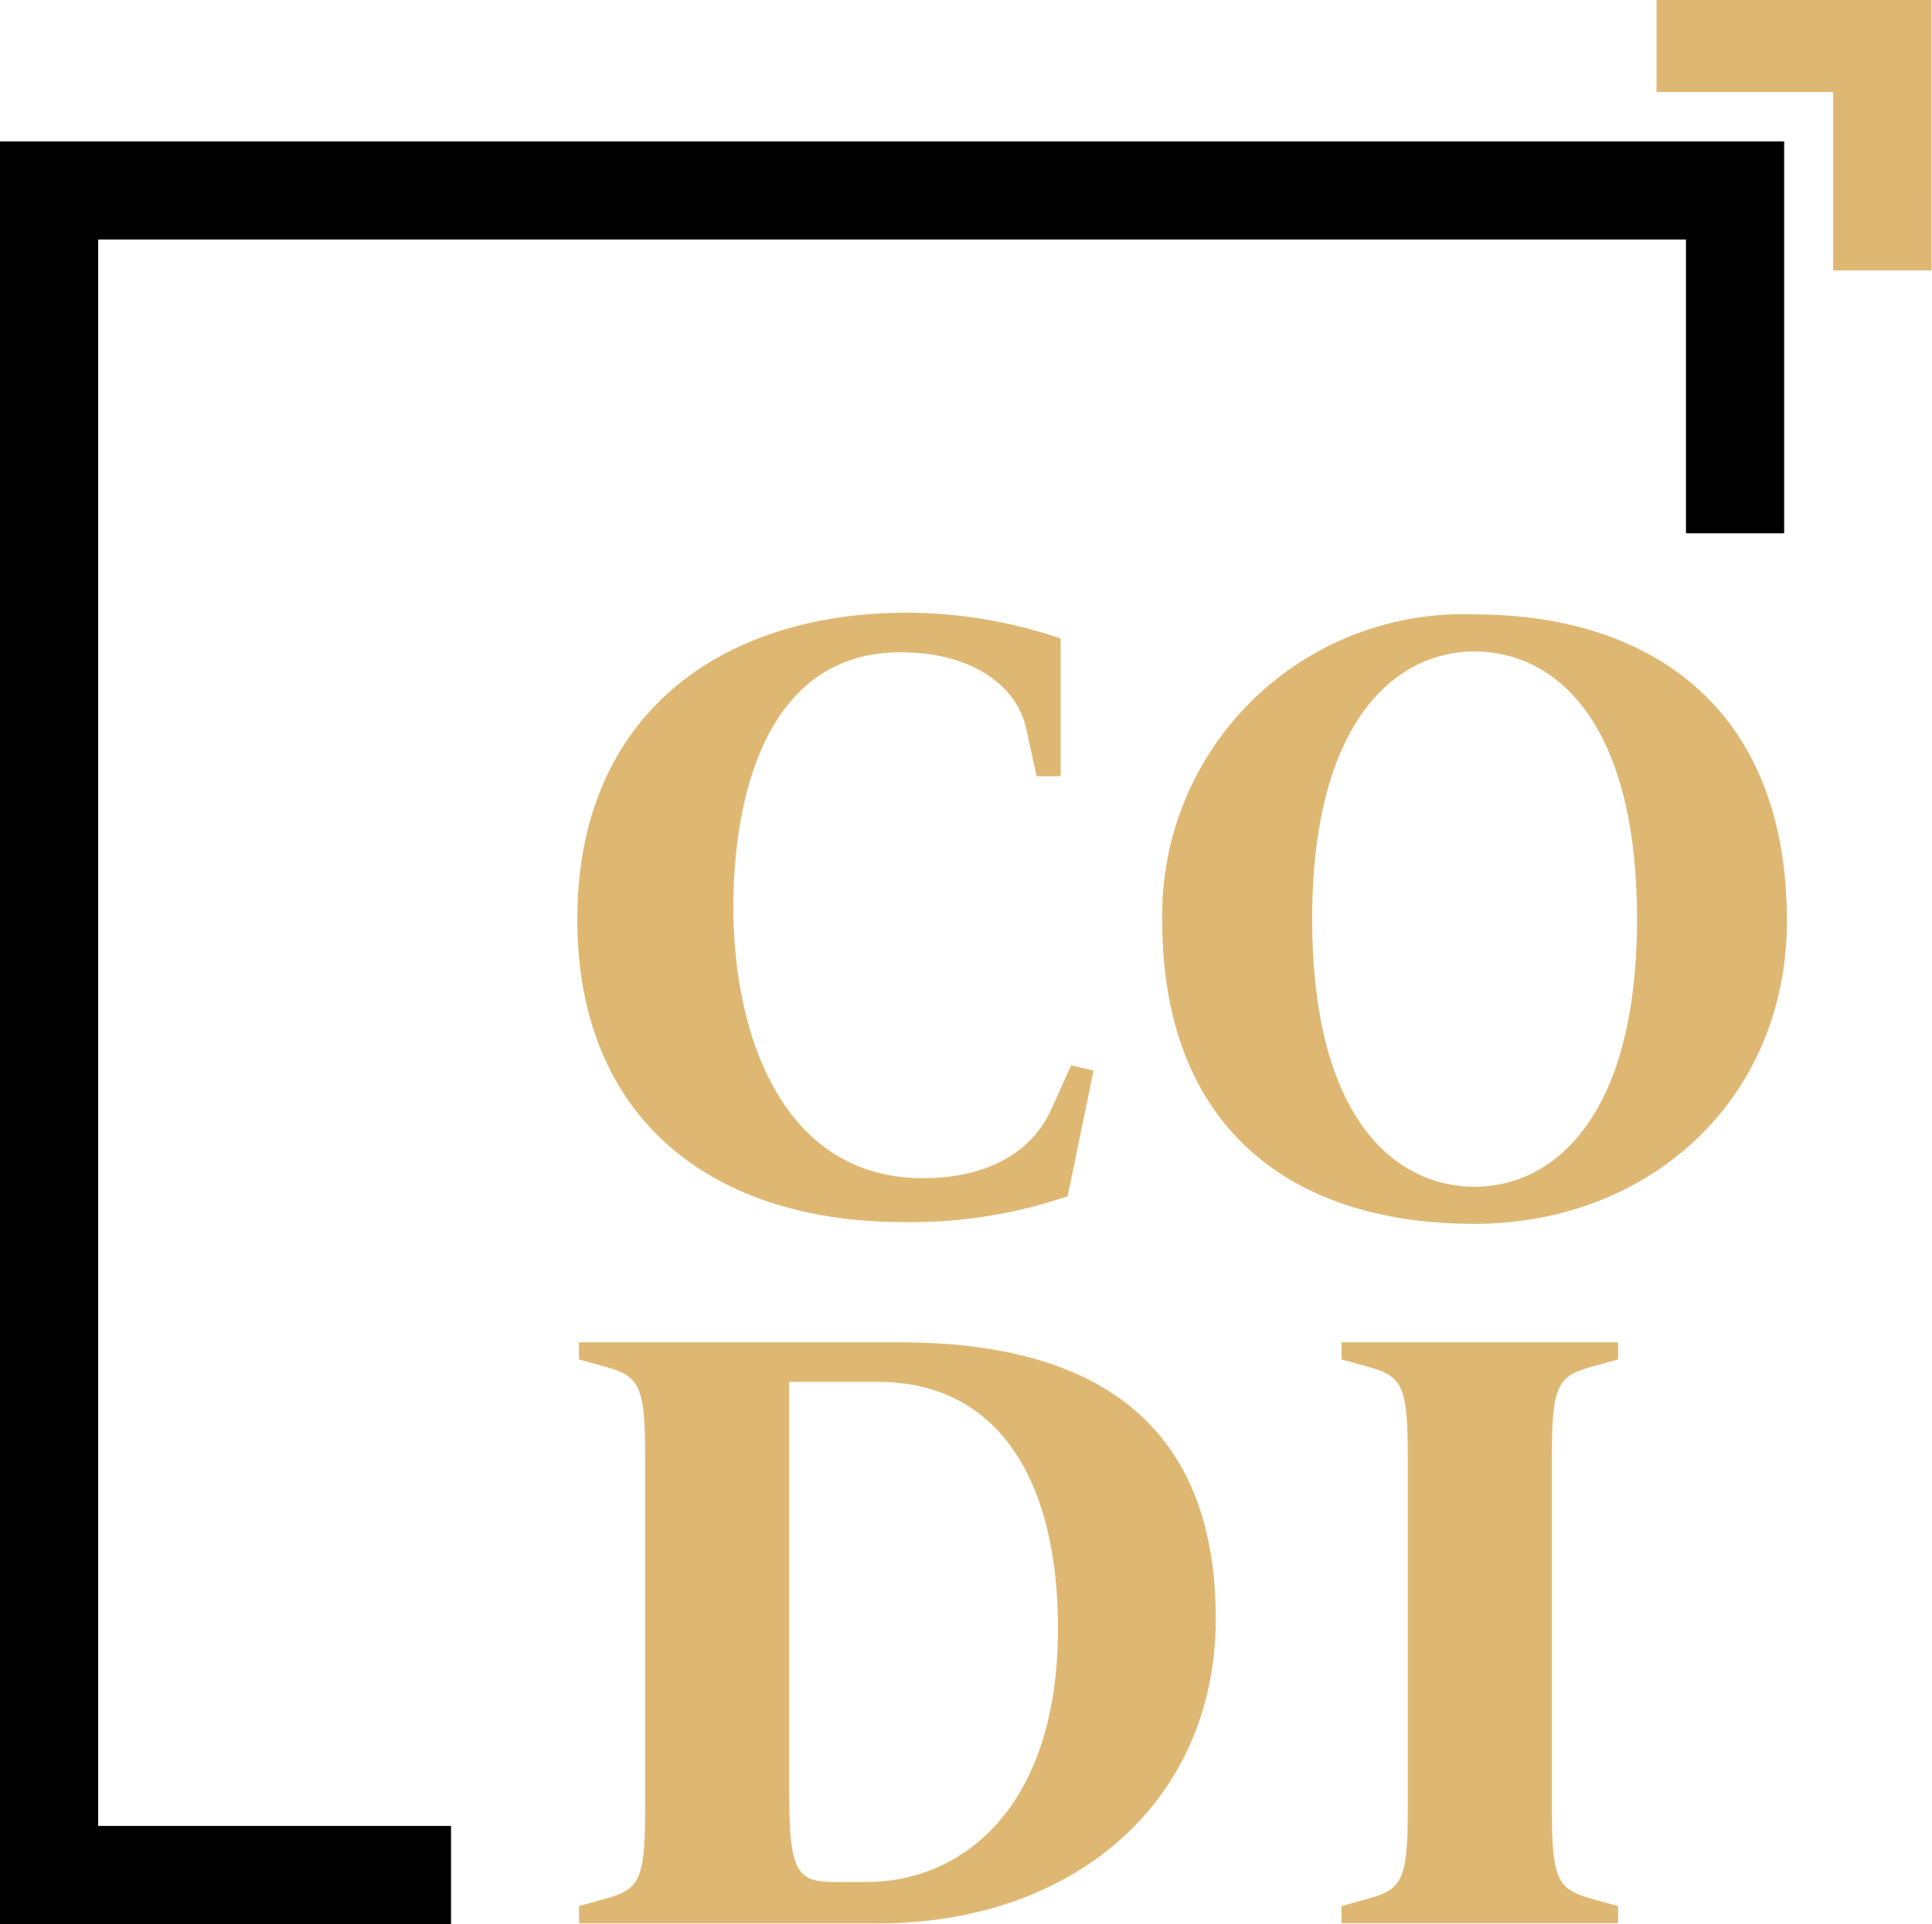 <svg version="1.2" baseProfile="tiny-ps" xmlns="http://www.w3.org/2000/svg" viewBox="0 0 1502 1496" width="1502" height="1496">
	<title>CODI_logo-svg</title>
	<style>
		tspan { white-space:pre }
		.s0 { fill: #deb873 } 
		.s1 { fill: #000000 } 
	</style>
	<g id="Layer">
		<g id="Layer">
			<g id="Layer">
				<path id="Layer" class="s0" d="m448.82 714.64c0-157.96 110.52-238.27 256.54-238.27c10.12 0.05 20.24 0.5 30.32 1.37c10.08 0.87 20.13 2.14 30.11 3.83c9.98 1.68 19.89 3.77 29.7 6.25c9.81 2.49 19.52 5.37 29.1 8.64l0 107.1h-18.69l-8.01-36.82c-6.7-31.46-39.52-59.56-97.81-59.56c-105.16 0-129.94 113.77-129.94 198.12c0 100.41 38.85 210.79 147.37 210.79c50.92 0 85.08-20.73 99.82-53.55l15.41-34.13l17.41 4l-20.11 97.71c-10.27 3.5-20.68 6.55-31.21 9.15c-10.53 2.6-21.17 4.74-31.89 6.43c-10.72 1.68-21.5 2.9-32.32 3.66c-10.82 0.75-21.67 1.04-32.52 0.86c-145.53 0.03-253.28-77.59-253.28-235.58z" />
				<path id="Layer" fill-rule="evenodd" class="s0" d="m903.57 715.97c-0.63-31.81 5.25-63.4 17.26-92.86c12.02-29.46 29.92-56.16 52.62-78.46c22.7-22.31 49.72-39.75 79.39-51.26c29.68-11.51 61.4-16.85 93.21-15.69c135.3 0 243.16 70.95 243.16 238.27c0 138.56-106.49 235.61-243.16 235.61c-146.71 0-242.49-78.85-242.49-235.61zm369.09-1.36c0 0 0 0.01 0 0.01c0 0 0 0.01 0 0.01v-0.03zm-126.6-208.1c-58.93 0-125.93 51.55-125.93 208.12c0 153.96 63.63 208.12 126.6 208.12c58.93 0.03 125.93-51.49 125.93-208.14c0-153.92-63.63-208.11-126.6-208.11z" />
				<path id="Layer" fill-rule="evenodd" class="s0" d="m450.08 1482.03l19.41-5.34c26.7-7.36 32.04-13.34 32.04-67.61v-279.1c0-54.22-5.34-60.22-32.04-67.61l-19.41-5.34v-13.34h249.27c144.01 0 245.83 56.22 245.83 214.87c0 141.23-109.19 236.94-262.57 236.94h-232.32l-0.21-13.47zm223.72-18.68c72.34 0 148.71-55.55 148.71-197.45c0-113.8-45.56-191.42-140-191.42h-68.97v319.95c0 62.92 6.7 68.95 36.85 68.95l23.42-0.03z" />
				<path id="Layer" class="s0" d="m1042.96 1482.03l19.44-5.34c26.7-7.36 32.04-13.34 32.04-67.61v-279.1c0-54.22-5.34-60.22-32.04-67.61l-19.44-5.34v-13.34h215.01v13.34l-19.41 5.34c-26.7 7.36-32.04 13.34-32.04 67.61v279.1c0 54.22 5.34 60.25 32.04 67.61l19.41 5.34v13.34h-215.01v-13.34z" />
			</g>
			<path id="Layer" class="s1" d="m350.64 1495.98h-350.64v-1386h1387.06v304.71h-76.32v-228.46h-1234.42v1233.51h274.32v76.23z" />
			<path id="Layer" class="s0" d="m1501.67 210.26h-76.53v-138.75h-137.33v-71.51h213.84l0.03 210.26z" />
		</g>
	</g>
</svg>